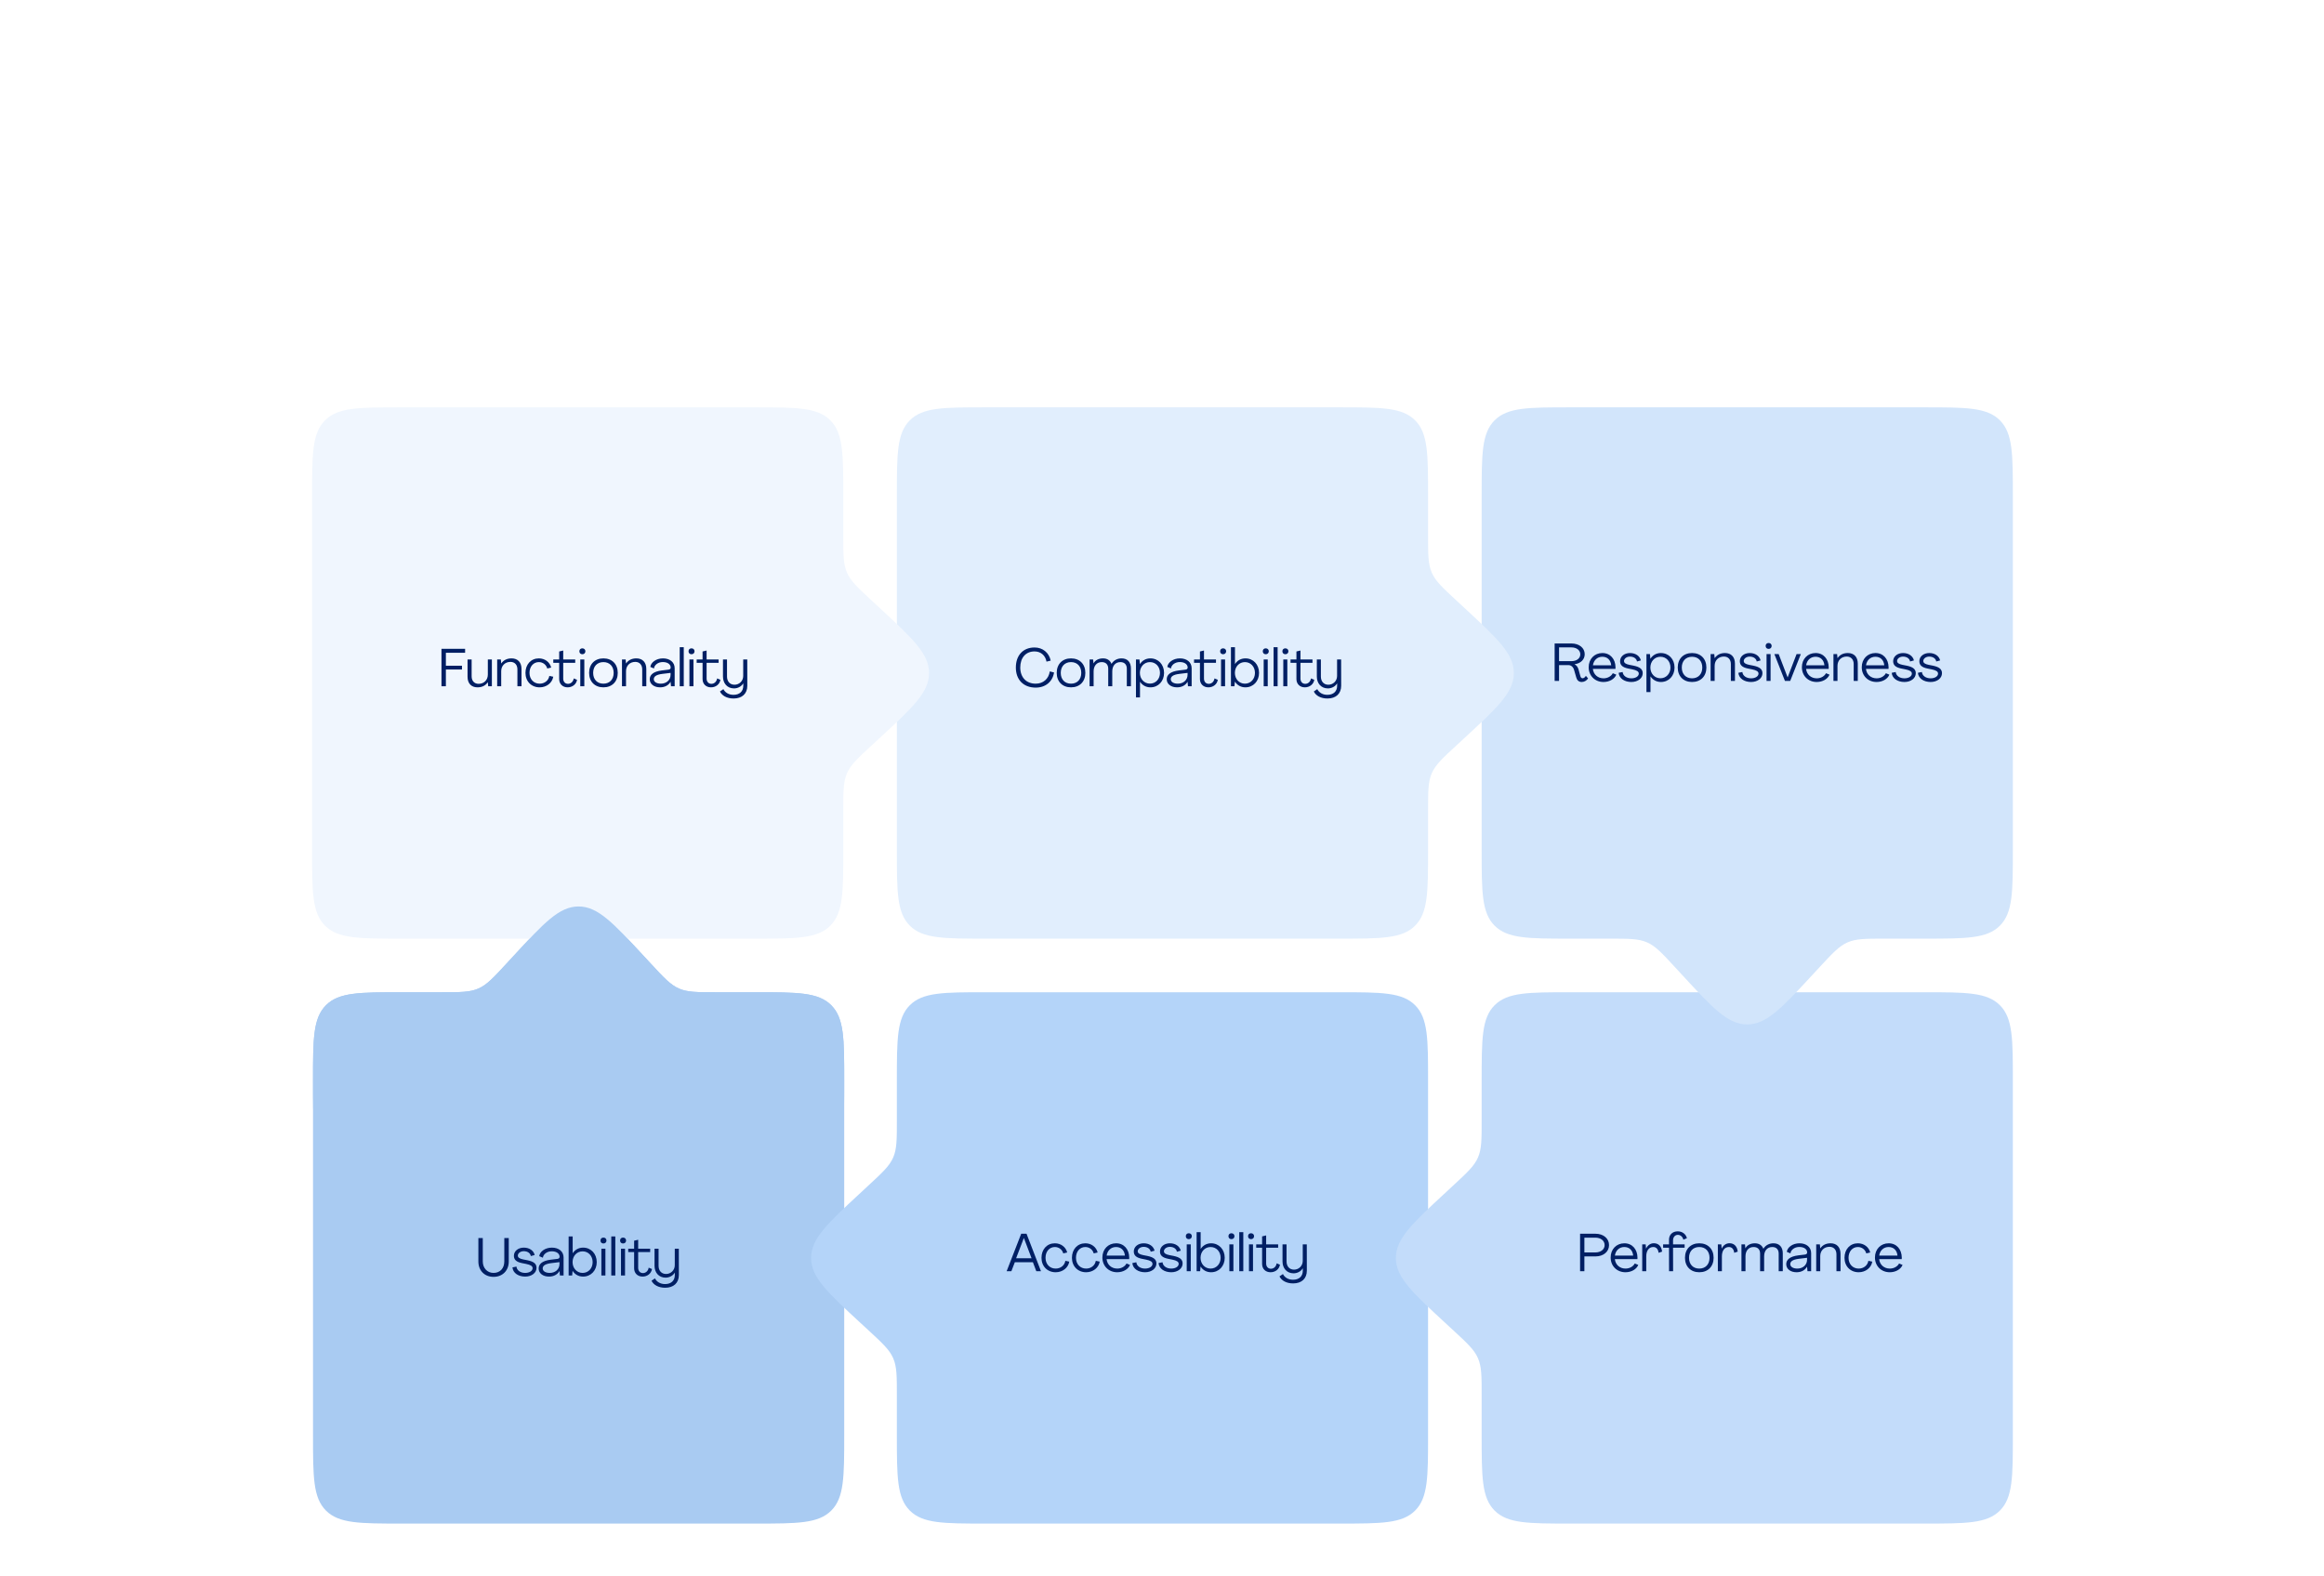 <svg width="525" height="356" viewBox="0 0 525 356" fill="none" xmlns="http://www.w3.org/2000/svg">
<rect width="525" height="356" fill="white"/>
<path d="M170.711 344.106C180.139 344.106 184.853 344.106 187.782 341.178C190.711 338.249 190.711 333.535 190.711 324.106L190.711 244.106C190.711 234.678 190.711 229.964 187.782 227.035C184.853 224.106 180.139 224.106 170.711 224.106L161.752 224.106C157.447 224.106 155.295 224.106 153.381 223.27C151.467 222.434 150.004 220.855 147.079 217.697L145.387 215.871C138.505 208.441 135.064 204.727 130.691 204.731C126.317 204.735 122.883 208.456 116.016 215.899L114.382 217.669C111.456 220.841 109.992 222.427 108.075 223.267C106.157 224.106 103.999 224.106 99.684 224.106L90.711 224.106C81.283 224.106 76.569 224.106 73.64 227.035C70.711 229.964 70.711 234.678 70.711 244.106L70.711 324.106C70.711 333.535 70.711 338.249 73.64 341.178C76.569 344.106 81.283 344.106 90.711 344.106L170.711 344.106Z" fill="#A9CBF2"/>
<path d="M111.499 288.384C109.459 288.384 108.067 286.968 108.067 284.916V279.624H109.063V284.916C109.063 286.332 110.011 287.496 111.499 287.496C112.975 287.496 113.923 286.44 113.923 284.916V279.624H114.931V284.916C114.931 286.968 113.527 288.384 111.499 288.384ZM118.637 288.324C117.125 288.324 115.877 287.544 115.769 286.248L116.669 286.068C116.741 286.908 117.557 287.496 118.637 287.496C119.585 287.496 120.317 287.052 120.317 286.428C120.317 285.96 119.873 285.672 118.853 285.468L117.893 285.276C116.633 285.012 116.093 284.508 116.093 283.62C116.105 282.564 117.041 281.784 118.337 281.784C119.609 281.784 120.557 282.468 120.785 283.452L119.909 283.692C119.825 283.056 119.189 282.588 118.325 282.588C117.557 282.588 116.993 283.056 116.981 283.572C116.981 284.016 117.341 284.268 118.181 284.448L119.165 284.64C120.593 284.94 121.205 285.444 121.205 286.344C121.205 287.484 120.101 288.324 118.637 288.324ZM124.027 288.324C122.647 288.324 121.687 287.58 121.687 286.5C121.687 285.528 122.455 284.748 124.423 284.508L125.923 284.328C126.223 284.292 126.415 284.124 126.415 283.86C126.415 283.104 125.695 282.612 124.639 282.612C123.499 282.612 122.695 283.344 122.647 284.064L121.819 283.716C121.927 282.72 123.103 281.784 124.675 281.784C126.223 281.784 127.315 282.648 127.315 284.004V288.084H126.487L126.391 287.076H126.379C125.947 287.844 125.107 288.324 124.027 288.324ZM124.183 287.496C125.455 287.496 126.391 286.668 126.391 285.492V285.06L124.519 285.288C123.055 285.468 122.599 285.936 122.599 286.488C122.599 287.1 123.259 287.496 124.183 287.496ZM131.721 288.324C130.701 288.324 129.873 287.844 129.357 287.04H129.345L129.249 288.084H128.457V279.264H129.369V283.044H129.381C129.909 282.252 130.725 281.784 131.733 281.784C133.497 281.784 134.805 283.164 134.805 285.06C134.805 286.944 133.497 288.324 131.721 288.324ZM131.613 287.496C132.921 287.496 133.881 286.452 133.881 285.06C133.881 283.68 132.933 282.624 131.613 282.624C130.305 282.624 129.345 283.68 129.345 285.06C129.345 286.428 130.305 287.496 131.613 287.496ZM136.322 280.848C135.914 280.848 135.65 280.584 135.65 280.176C135.65 279.78 135.914 279.516 136.322 279.516C136.718 279.516 137.006 279.78 137.006 280.176C137.006 280.584 136.718 280.848 136.322 280.848ZM135.854 288.084V282.024H136.766V288.084H135.854ZM138.09 288.084V279.264H139.002V288.084H138.09ZM140.752 280.848C140.344 280.848 140.08 280.584 140.08 280.176C140.08 279.78 140.344 279.516 140.752 279.516C141.148 279.516 141.436 279.78 141.436 280.176C141.436 280.584 141.148 280.848 140.752 280.848ZM140.284 288.084V282.024H141.196V288.084H140.284ZM145.16 288.324C144.02 288.324 143.252 287.556 143.252 286.452V282.78H141.92V282.024H143.252V280.224L144.164 280.008V282.024H146.876V282.78H144.164V286.356C144.164 287.04 144.584 287.532 145.244 287.532C145.856 287.532 146.42 287.088 146.54 286.308L147.284 286.62C147.116 287.676 146.192 288.324 145.16 288.324ZM150.262 290.844C148.762 290.844 147.646 290.22 147.178 289.26L147.958 288.732C148.342 289.5 149.158 290.016 150.238 290.016C151.606 290.016 152.446 289.248 152.446 287.964V287.436H152.434C152.014 288.144 151.198 288.564 150.358 288.564C148.846 288.564 147.862 287.436 147.862 285.888V282.024H148.774V285.888C148.774 286.968 149.41 287.736 150.466 287.736C151.522 287.736 152.434 286.908 152.434 285.756V282.024H153.346L153.358 287.964C153.358 289.776 152.158 290.844 150.262 290.844Z" fill="#001F64"/>
<path d="M322.606 244.106C322.606 234.678 322.606 229.964 319.677 227.035C316.748 224.106 312.034 224.106 302.606 224.106H222.606C213.178 224.106 208.464 224.106 205.535 227.035C202.606 229.964 202.606 234.678 202.606 244.106V253.066C202.606 257.37 202.606 259.522 201.77 261.437C200.934 263.351 199.355 264.813 196.197 267.738L194.371 269.43C186.941 276.312 183.227 279.753 183.231 284.127C183.235 288.5 186.956 291.934 194.399 298.802L196.169 300.435C199.341 303.362 200.926 304.825 201.766 306.743C202.606 308.661 202.606 310.818 202.606 315.134V324.106C202.606 333.535 202.606 338.249 205.535 341.178C208.464 344.106 213.178 344.106 222.606 344.106H302.606C312.034 344.106 316.748 344.106 319.677 341.178C322.606 338.249 322.606 333.535 322.606 324.106V244.106Z" fill="#B4D4F9"/>
<path d="M227.407 287.106L230.695 278.646H231.895L235.159 287.106H234.103L233.335 285.078H229.255L228.475 287.106H227.407ZM229.543 284.19H233.035L231.307 279.63H231.283L229.543 284.19ZM238.48 287.346C236.596 287.346 235.276 285.99 235.276 284.082C235.276 282.162 236.524 280.806 238.3 280.806C239.668 280.806 240.784 281.658 241.084 282.882L240.196 283.086C239.956 282.21 239.188 281.646 238.3 281.646C237.088 281.646 236.188 282.63 236.188 284.082C236.188 285.534 237.16 286.518 238.48 286.518C239.584 286.518 240.496 285.81 240.664 284.766L241.552 284.946C241.324 286.338 240.04 287.346 238.48 287.346ZM245.359 287.346C243.475 287.346 242.155 285.99 242.155 284.082C242.155 282.162 243.403 280.806 245.179 280.806C246.547 280.806 247.663 281.658 247.963 282.882L247.075 283.086C246.835 282.21 246.067 281.646 245.179 281.646C243.967 281.646 243.067 282.63 243.067 284.082C243.067 285.534 244.039 286.518 245.359 286.518C246.463 286.518 247.375 285.81 247.543 284.766L248.431 284.946C248.203 286.338 246.919 287.346 245.359 287.346ZM252.382 287.346C250.45 287.346 249.034 285.942 249.034 284.01C249.034 282.15 250.33 280.806 252.13 280.806C253.906 280.806 255.07 282.15 255.094 284.022C255.094 284.13 255.094 284.262 255.082 284.382H249.982C250.114 285.642 251.086 286.518 252.394 286.518C253.342 286.518 254.146 286.026 254.482 285.366L255.274 285.69C254.878 286.662 253.738 287.346 252.382 287.346ZM249.994 283.578H254.122C254.002 282.342 253.222 281.646 252.118 281.646C250.99 281.646 250.162 282.426 249.994 283.578ZM258.672 287.346C257.16 287.346 255.912 286.566 255.804 285.27L256.704 285.09C256.776 285.93 257.592 286.518 258.672 286.518C259.62 286.518 260.352 286.074 260.352 285.45C260.352 284.982 259.908 284.694 258.888 284.49L257.928 284.298C256.668 284.034 256.128 283.53 256.128 282.642C256.14 281.586 257.076 280.806 258.372 280.806C259.644 280.806 260.592 281.49 260.82 282.474L259.944 282.714C259.86 282.078 259.224 281.61 258.36 281.61C257.592 281.61 257.028 282.078 257.016 282.594C257.016 283.038 257.376 283.29 258.216 283.47L259.2 283.662C260.628 283.962 261.24 284.466 261.24 285.366C261.24 286.506 260.136 287.346 258.672 287.346ZM264.59 287.346C263.078 287.346 261.83 286.566 261.722 285.27L262.622 285.09C262.694 285.93 263.51 286.518 264.59 286.518C265.538 286.518 266.27 286.074 266.27 285.45C266.27 284.982 265.826 284.694 264.806 284.49L263.846 284.298C262.586 284.034 262.046 283.53 262.046 282.642C262.058 281.586 262.994 280.806 264.29 280.806C265.562 280.806 266.51 281.49 266.738 282.474L265.862 282.714C265.778 282.078 265.142 281.61 264.278 281.61C263.51 281.61 262.946 282.078 262.934 282.594C262.934 283.038 263.294 283.29 264.134 283.47L265.118 283.662C266.546 283.962 267.158 284.466 267.158 285.366C267.158 286.506 266.054 287.346 264.59 287.346ZM268.552 279.87C268.144 279.87 267.88 279.606 267.88 279.198C267.88 278.802 268.144 278.538 268.552 278.538C268.948 278.538 269.236 278.802 269.236 279.198C269.236 279.606 268.948 279.87 268.552 279.87ZM268.084 287.106V281.046H268.996V287.106H268.084ZM273.585 287.346C272.565 287.346 271.737 286.866 271.221 286.062H271.209L271.113 287.106H270.321V278.286H271.233V282.066H271.245C271.773 281.274 272.589 280.806 273.597 280.806C275.361 280.806 276.669 282.186 276.669 284.082C276.669 285.966 275.361 287.346 273.585 287.346ZM273.477 286.518C274.785 286.518 275.745 285.474 275.745 284.082C275.745 282.702 274.797 281.646 273.477 281.646C272.169 281.646 271.209 282.702 271.209 284.082C271.209 285.45 272.169 286.518 273.477 286.518ZM278.185 279.87C277.777 279.87 277.513 279.606 277.513 279.198C277.513 278.802 277.777 278.538 278.185 278.538C278.581 278.538 278.869 278.802 278.869 279.198C278.869 279.606 278.581 279.87 278.185 279.87ZM277.717 287.106V281.046H278.629V287.106H277.717ZM279.954 287.106V278.286H280.866V287.106H279.954ZM282.615 279.87C282.207 279.87 281.943 279.606 281.943 279.198C281.943 278.802 282.207 278.538 282.615 278.538C283.011 278.538 283.299 278.802 283.299 279.198C283.299 279.606 283.011 279.87 282.615 279.87ZM282.147 287.106V281.046H283.059V287.106H282.147ZM287.023 287.346C285.883 287.346 285.115 286.578 285.115 285.474V281.802H283.783V281.046H285.115V279.246L286.027 279.03V281.046H288.739V281.802H286.027V285.378C286.027 286.062 286.447 286.554 287.107 286.554C287.719 286.554 288.283 286.11 288.403 285.33L289.147 285.642C288.979 286.698 288.055 287.346 287.023 287.346ZM292.125 289.866C290.625 289.866 289.509 289.242 289.041 288.282L289.821 287.754C290.205 288.522 291.021 289.038 292.101 289.038C293.469 289.038 294.309 288.27 294.309 286.986V286.458H294.297C293.877 287.166 293.061 287.586 292.221 287.586C290.709 287.586 289.725 286.458 289.725 284.91V281.046H290.637V284.91C290.637 285.99 291.273 286.758 292.329 286.758C293.385 286.758 294.297 285.93 294.297 284.778V281.046H295.209L295.221 286.986C295.221 288.798 294.021 289.866 292.125 289.866Z" fill="#001F64"/>
<path d="M454.712 244.106C454.712 234.678 454.712 229.964 451.783 227.035C448.854 224.106 444.14 224.106 434.712 224.106H354.712C345.284 224.106 340.57 224.106 337.641 227.035C334.712 229.964 334.712 234.678 334.712 244.106V253.066C334.712 257.37 334.712 259.522 333.876 261.437C333.04 263.351 331.461 264.813 328.303 267.738L326.476 269.43C319.047 276.312 315.332 279.753 315.336 284.127C315.34 288.5 319.062 291.934 326.504 298.802L328.275 300.435C331.446 303.362 333.032 304.825 333.872 306.743C334.712 308.661 334.712 310.818 334.712 315.134V324.106C334.712 333.535 334.712 338.249 337.641 341.178C340.57 344.106 345.284 344.106 354.712 344.106H434.712C444.14 344.106 448.854 344.106 451.783 341.178C454.712 338.249 454.712 333.535 454.712 324.106V244.106Z" fill="#C3DCFA"/>
<path d="M356.947 287.106V278.646H360.415C362.227 278.646 363.487 279.714 363.487 281.214C363.487 282.714 362.215 283.77 360.415 283.77H357.919V287.106H356.947ZM357.919 282.87H360.415C361.627 282.87 362.491 282.186 362.491 281.214C362.491 280.23 361.639 279.534 360.415 279.534H357.919V282.87ZM367.2 287.346C365.268 287.346 363.852 285.942 363.852 284.01C363.852 282.15 365.148 280.806 366.948 280.806C368.724 280.806 369.888 282.15 369.912 284.022C369.912 284.13 369.912 284.262 369.9 284.382H364.8C364.932 285.642 365.904 286.518 367.212 286.518C368.16 286.518 368.964 286.026 369.3 285.366L370.092 285.69C369.696 286.662 368.556 287.346 367.2 287.346ZM364.812 283.578H368.94C368.82 282.342 368.04 281.646 366.936 281.646C365.808 281.646 364.98 282.426 364.812 283.578ZM373.611 280.794C374.643 280.794 375.351 281.478 375.471 282.69L374.679 282.954C374.583 282.102 374.139 281.646 373.479 281.646C372.507 281.646 371.895 282.45 371.895 283.77V287.106H370.983V281.046H371.763L371.847 281.994H371.859C372.195 281.262 372.843 280.794 373.611 280.794ZM377.047 287.106L377.035 281.802H375.703V281.046H377.035V279.99C377.035 278.874 377.827 278.106 379.003 278.106C380.071 278.106 380.863 278.754 381.079 279.654L380.275 279.99C380.143 279.366 379.639 278.898 379.039 278.898C378.403 278.898 377.947 279.402 377.947 280.146V281.046H380.563V281.802H377.947L377.959 287.106H377.047ZM383.873 287.346C381.929 287.346 380.645 286.05 380.645 284.082C380.645 282.102 381.929 280.806 383.873 280.806C385.829 280.806 387.113 282.102 387.113 284.082C387.113 286.05 385.829 287.346 383.873 287.346ZM383.873 286.518C385.277 286.518 386.189 285.558 386.189 284.082C386.189 282.606 385.277 281.646 383.873 281.646C382.469 281.646 381.557 282.606 381.557 284.082C381.557 285.558 382.469 286.518 383.873 286.518ZM390.697 280.794C391.729 280.794 392.437 281.478 392.557 282.69L391.765 282.954C391.669 282.102 391.225 281.646 390.565 281.646C389.593 281.646 388.981 282.45 388.981 283.77V287.106H388.069V281.046H388.849L388.933 281.994H388.945C389.281 281.262 389.929 280.794 390.697 280.794ZM393.401 287.106V281.046H394.193L394.289 281.934H394.301C394.661 281.226 395.453 280.806 396.425 280.806C397.385 280.806 398.033 281.25 398.345 282.03H398.357C398.897 281.178 399.737 280.806 400.637 280.806C401.957 280.806 402.737 281.646 402.737 283.074V287.106H401.813V283.134C401.813 282.198 401.273 281.646 400.361 281.646C399.209 281.646 398.525 282.51 398.525 283.734V287.106H397.613V283.134C397.613 282.198 397.073 281.646 396.149 281.646C394.997 281.646 394.313 282.51 394.313 283.734V287.106H393.401ZM405.857 287.346C404.477 287.346 403.517 286.602 403.517 285.522C403.517 284.55 404.285 283.77 406.253 283.53L407.753 283.35C408.053 283.314 408.245 283.146 408.245 282.882C408.245 282.126 407.525 281.634 406.469 281.634C405.329 281.634 404.525 282.366 404.477 283.086L403.649 282.738C403.757 281.742 404.933 280.806 406.505 280.806C408.053 280.806 409.145 281.67 409.145 283.026V287.106H408.317L408.221 286.098H408.209C407.777 286.866 406.937 287.346 405.857 287.346ZM406.013 286.518C407.285 286.518 408.221 285.69 408.221 284.514V284.082L406.349 284.31C404.885 284.49 404.429 284.958 404.429 285.51C404.429 286.122 405.089 286.518 406.013 286.518ZM413.54 280.806C414.932 280.806 415.784 281.694 415.784 283.194V287.106H414.86V283.29C414.86 282.258 414.248 281.598 413.288 281.598C412.076 281.598 411.2 282.45 411.2 283.686V287.106H410.288V281.046H411.116L411.2 281.946H411.212C411.728 281.214 412.484 280.806 413.54 280.806ZM419.884 287.346C418 287.346 416.68 285.99 416.68 284.082C416.68 282.162 417.928 280.806 419.704 280.806C421.072 280.806 422.188 281.658 422.488 282.882L421.6 283.086C421.36 282.21 420.592 281.646 419.704 281.646C418.492 281.646 417.592 282.63 417.592 284.082C417.592 285.534 418.564 286.518 419.884 286.518C420.988 286.518 421.9 285.81 422.068 284.766L422.956 284.946C422.728 286.338 421.444 287.346 419.884 287.346ZM426.907 287.346C424.975 287.346 423.559 285.942 423.559 284.01C423.559 282.15 424.855 280.806 426.655 280.806C428.431 280.806 429.595 282.15 429.619 284.022C429.619 284.13 429.619 284.262 429.607 284.382H424.507C424.639 285.642 425.611 286.518 426.919 286.518C427.867 286.518 428.671 286.026 429.007 285.366L429.799 285.69C429.403 286.662 428.263 287.346 426.907 287.346ZM424.519 283.578H428.647C428.527 282.342 427.747 281.646 426.643 281.646C425.515 281.646 424.687 282.426 424.519 283.578Z" fill="#001F64"/>
<path d="M434.711 92C444.139 92 448.853 92 451.782 94.929C454.711 97.858 454.711 102.572 454.711 112L454.711 192C454.711 201.428 454.711 206.142 451.782 209.071C448.853 212 444.139 212 434.711 212L425.752 212C421.447 212 419.295 212 417.381 212.836C415.467 213.672 414.004 215.251 411.079 218.409L409.387 220.236C402.505 227.665 399.064 231.38 394.691 231.375C390.317 231.371 386.883 227.65 380.016 220.208L378.382 218.437C375.456 215.266 373.992 213.68 372.075 212.84C370.157 212 367.999 212 363.684 212L354.711 212C345.283 212 340.569 212 337.64 209.071C334.711 206.142 334.711 201.428 334.711 192L334.711 112C334.711 102.572 334.711 97.858 337.64 94.929C340.569 92 345.283 92 354.711 92L434.711 92Z" fill="#D2E5FB"/>
<path d="M357.319 154.032C356.647 154.032 356.263 153.624 356.095 153.048L355.579 151.272C355.399 150.648 354.907 150.216 354.331 150.216H352.195V153.792H351.199V145.332H354.991C356.743 145.332 357.991 146.34 357.991 147.756C357.991 148.932 357.115 149.832 355.699 150.024V150.036C356.155 150.264 356.443 150.672 356.587 151.176L357.007 152.7C357.079 152.988 357.247 153.192 357.511 153.192C357.787 153.192 358.063 152.976 358.255 152.64L358.759 153.228C358.411 153.708 357.907 154.032 357.319 154.032ZM352.195 149.328H354.991C356.167 149.328 356.995 148.692 356.995 147.78C356.995 146.868 356.167 146.22 354.991 146.22H352.195V149.328ZM362.237 154.032C360.305 154.032 358.889 152.628 358.889 150.696C358.889 148.836 360.185 147.492 361.985 147.492C363.761 147.492 364.925 148.836 364.949 150.708C364.949 150.816 364.949 150.948 364.937 151.068H359.837C359.969 152.328 360.941 153.204 362.249 153.204C363.197 153.204 364.001 152.712 364.337 152.052L365.129 152.376C364.733 153.348 363.593 154.032 362.237 154.032ZM359.849 150.264H363.977C363.857 149.028 363.077 148.332 361.973 148.332C360.845 148.332 360.017 149.112 359.849 150.264ZM368.528 154.032C367.016 154.032 365.768 153.252 365.66 151.956L366.56 151.776C366.632 152.616 367.448 153.204 368.528 153.204C369.476 153.204 370.208 152.76 370.208 152.136C370.208 151.668 369.764 151.38 368.744 151.176L367.784 150.984C366.524 150.72 365.984 150.216 365.984 149.328C365.996 148.272 366.932 147.492 368.228 147.492C369.5 147.492 370.448 148.176 370.676 149.16L369.8 149.4C369.716 148.764 369.08 148.296 368.216 148.296C367.448 148.296 366.884 148.764 366.872 149.28C366.872 149.724 367.232 149.976 368.072 150.156L369.056 150.348C370.484 150.648 371.096 151.152 371.096 152.052C371.096 153.192 369.992 154.032 368.528 154.032ZM371.938 156.312V147.732H372.73L372.826 148.776H372.838C373.354 147.972 374.182 147.492 375.202 147.492C376.978 147.492 378.286 148.872 378.286 150.768C378.286 152.652 376.978 154.032 375.214 154.032C374.206 154.032 373.39 153.564 372.862 152.784H372.85V156.312H371.938ZM375.094 153.192C376.414 153.192 377.362 152.136 377.362 150.768C377.362 149.364 376.402 148.332 375.094 148.332C373.786 148.332 372.826 149.388 372.826 150.768C372.826 152.136 373.786 153.192 375.094 153.192ZM382.238 154.032C380.294 154.032 379.01 152.736 379.01 150.768C379.01 148.788 380.294 147.492 382.238 147.492C384.194 147.492 385.478 148.788 385.478 150.768C385.478 152.736 384.194 154.032 382.238 154.032ZM382.238 153.204C383.642 153.204 384.554 152.244 384.554 150.768C384.554 149.292 383.642 148.332 382.238 148.332C380.834 148.332 379.922 149.292 379.922 150.768C379.922 152.244 380.834 153.204 382.238 153.204ZM389.686 147.492C391.078 147.492 391.93 148.38 391.93 149.88V153.792H391.006V149.976C391.006 148.944 390.394 148.284 389.434 148.284C388.222 148.284 387.346 149.136 387.346 150.372V153.792H386.434V147.732H387.262L387.346 148.632H387.358C387.874 147.9 388.63 147.492 389.686 147.492ZM395.575 154.032C394.063 154.032 392.815 153.252 392.707 151.956L393.607 151.776C393.679 152.616 394.495 153.204 395.575 153.204C396.523 153.204 397.255 152.76 397.255 152.136C397.255 151.668 396.811 151.38 395.791 151.176L394.831 150.984C393.571 150.72 393.031 150.216 393.031 149.328C393.043 148.272 393.979 147.492 395.275 147.492C396.547 147.492 397.495 148.176 397.723 149.16L396.847 149.4C396.763 148.764 396.127 148.296 395.263 148.296C394.495 148.296 393.931 148.764 393.919 149.28C393.919 149.724 394.279 149.976 395.119 150.156L396.103 150.348C397.531 150.648 398.143 151.152 398.143 152.052C398.143 153.192 397.039 154.032 395.575 154.032ZM399.537 146.556C399.129 146.556 398.865 146.292 398.865 145.884C398.865 145.488 399.129 145.224 399.537 145.224C399.933 145.224 400.221 145.488 400.221 145.884C400.221 146.292 399.933 146.556 399.537 146.556ZM399.069 153.792V147.732H399.981V153.792H399.069ZM403.225 153.792L400.837 147.732H401.809L403.825 152.988H403.837L405.853 147.732H406.813L404.413 153.792H403.225ZM410.401 154.032C408.469 154.032 407.053 152.628 407.053 150.696C407.053 148.836 408.349 147.492 410.149 147.492C411.925 147.492 413.089 148.836 413.113 150.708C413.113 150.816 413.113 150.948 413.101 151.068H408.001C408.133 152.328 409.105 153.204 410.413 153.204C411.361 153.204 412.165 152.712 412.501 152.052L413.293 152.376C412.897 153.348 411.757 154.032 410.401 154.032ZM408.013 150.264H412.141C412.021 149.028 411.241 148.332 410.137 148.332C409.009 148.332 408.181 149.112 408.013 150.264ZM417.436 147.492C418.828 147.492 419.68 148.38 419.68 149.88V153.792H418.756V149.976C418.756 148.944 418.144 148.284 417.184 148.284C415.972 148.284 415.096 149.136 415.096 150.372V153.792H414.184V147.732H415.012L415.096 148.632H415.108C415.624 147.9 416.38 147.492 417.436 147.492ZM423.925 154.032C421.993 154.032 420.577 152.628 420.577 150.696C420.577 148.836 421.873 147.492 423.673 147.492C425.449 147.492 426.613 148.836 426.637 150.708C426.637 150.816 426.637 150.948 426.625 151.068H421.525C421.657 152.328 422.629 153.204 423.937 153.204C424.885 153.204 425.689 152.712 426.025 152.052L426.817 152.376C426.421 153.348 425.281 154.032 423.925 154.032ZM421.537 150.264H425.665C425.545 149.028 424.765 148.332 423.661 148.332C422.533 148.332 421.705 149.112 421.537 150.264ZM430.215 154.032C428.703 154.032 427.455 153.252 427.347 151.956L428.247 151.776C428.319 152.616 429.135 153.204 430.215 153.204C431.163 153.204 431.895 152.76 431.895 152.136C431.895 151.668 431.451 151.38 430.431 151.176L429.471 150.984C428.211 150.72 427.671 150.216 427.671 149.328C427.683 148.272 428.619 147.492 429.915 147.492C431.187 147.492 432.135 148.176 432.363 149.16L431.487 149.4C431.403 148.764 430.767 148.296 429.903 148.296C429.135 148.296 428.571 148.764 428.559 149.28C428.559 149.724 428.919 149.976 429.759 150.156L430.743 150.348C432.171 150.648 432.783 151.152 432.783 152.052C432.783 153.192 431.679 154.032 430.215 154.032ZM436.133 154.032C434.621 154.032 433.373 153.252 433.265 151.956L434.165 151.776C434.237 152.616 435.053 153.204 436.133 153.204C437.081 153.204 437.813 152.76 437.813 152.136C437.813 151.668 437.369 151.38 436.349 151.176L435.389 150.984C434.129 150.72 433.589 150.216 433.589 149.328C433.601 148.272 434.537 147.492 435.833 147.492C437.105 147.492 438.053 148.176 438.281 149.16L437.405 149.4C437.321 148.764 436.685 148.296 435.821 148.296C435.053 148.296 434.489 148.764 434.477 149.28C434.477 149.724 434.837 149.976 435.677 150.156L436.661 150.348C438.089 150.648 438.701 151.152 438.701 152.052C438.701 153.192 437.597 154.032 436.133 154.032Z" fill="#001F64"/>
<path d="M202.605 112C202.605 102.572 202.605 97.858 205.534 94.929C208.463 92 213.177 92 222.605 92H302.605C312.034 92 316.748 92 319.677 94.929C322.605 97.858 322.605 102.572 322.605 112V120.959C322.605 125.264 322.605 127.416 323.442 129.33C324.278 131.244 325.857 132.707 329.014 135.632L330.841 137.324C338.27 144.206 341.985 147.647 341.981 152.02C341.977 156.394 338.256 159.828 330.813 166.695L329.043 168.329C325.871 171.255 324.285 172.718 323.445 174.636C322.605 176.554 322.605 178.712 322.605 183.027V192C322.605 201.428 322.605 206.142 319.677 209.071C316.748 212 312.034 212 302.605 212H222.605C213.177 212 208.463 212 205.534 209.071C202.605 206.142 202.605 201.428 202.605 192V112Z" fill="#E1EEFD"/>
<path d="M233.972 155.3C231.224 155.3 229.484 153.536 229.484 150.776C229.484 148.004 231.116 146.24 233.708 146.24C235.544 146.24 236.972 147.392 237.356 149.204L236.408 149.432C236.156 148.016 235.1 147.128 233.708 147.128C231.728 147.128 230.48 148.544 230.48 150.776C230.492 152.996 231.848 154.412 233.972 154.412C235.664 154.412 236.9 153.332 237.152 151.64L238.112 151.88C237.788 153.968 236.18 155.3 233.972 155.3ZM241.945 155.24C240.001 155.24 238.717 153.944 238.717 151.976C238.717 149.996 240.001 148.7 241.945 148.7C243.901 148.7 245.185 149.996 245.185 151.976C245.185 153.944 243.901 155.24 241.945 155.24ZM241.945 154.412C243.349 154.412 244.261 153.452 244.261 151.976C244.261 150.5 243.349 149.54 241.945 149.54C240.541 149.54 239.629 150.5 239.629 151.976C239.629 153.452 240.541 154.412 241.945 154.412ZM246.141 155V148.94H246.933L247.029 149.828H247.041C247.401 149.12 248.193 148.7 249.165 148.7C250.125 148.7 250.773 149.144 251.085 149.924H251.097C251.637 149.072 252.477 148.7 253.377 148.7C254.697 148.7 255.477 149.54 255.477 150.968V155H254.553V151.028C254.553 150.092 254.013 149.54 253.101 149.54C251.949 149.54 251.265 150.404 251.265 151.628V155H250.353V151.028C250.353 150.092 249.813 149.54 248.889 149.54C247.737 149.54 247.053 150.404 247.053 151.628V155H246.141ZM256.618 157.52V148.94H257.41L257.506 149.984H257.518C258.034 149.18 258.862 148.7 259.882 148.7C261.658 148.7 262.966 150.08 262.966 151.976C262.966 153.86 261.658 155.24 259.894 155.24C258.886 155.24 258.07 154.772 257.542 153.992H257.53V157.52H256.618ZM259.774 154.4C261.094 154.4 262.042 153.344 262.042 151.976C262.042 150.572 261.082 149.54 259.774 149.54C258.466 149.54 257.506 150.596 257.506 151.976C257.506 153.344 258.466 154.4 259.774 154.4ZM265.91 155.24C264.53 155.24 263.57 154.496 263.57 153.416C263.57 152.444 264.338 151.664 266.306 151.424L267.806 151.244C268.106 151.208 268.298 151.04 268.298 150.776C268.298 150.02 267.578 149.528 266.522 149.528C265.382 149.528 264.578 150.26 264.53 150.98L263.702 150.632C263.81 149.636 264.986 148.7 266.558 148.7C268.106 148.7 269.198 149.564 269.198 150.92V155H268.37L268.274 153.992H268.262C267.83 154.76 266.99 155.24 265.91 155.24ZM266.066 154.412C267.338 154.412 268.274 153.584 268.274 152.408V151.976L266.402 152.204C264.938 152.384 264.482 152.852 264.482 153.404C264.482 154.016 265.142 154.412 266.066 154.412ZM272.98 155.24C271.84 155.24 271.072 154.472 271.072 153.368V149.696H269.74V148.94H271.072V147.14L271.984 146.924V148.94H274.696V149.696H271.984V153.272C271.984 153.956 272.404 154.448 273.064 154.448C273.676 154.448 274.24 154.004 274.36 153.224L275.104 153.536C274.936 154.592 274.012 155.24 272.98 155.24ZM276.306 147.764C275.898 147.764 275.634 147.5 275.634 147.092C275.634 146.696 275.898 146.432 276.306 146.432C276.702 146.432 276.99 146.696 276.99 147.092C276.99 147.5 276.702 147.764 276.306 147.764ZM275.838 155V148.94H276.75V155H275.838ZM281.339 155.24C280.319 155.24 279.491 154.76 278.975 153.956H278.963L278.867 155H278.075V146.18H278.987V149.96H278.999C279.527 149.168 280.343 148.7 281.351 148.7C283.115 148.7 284.423 150.08 284.423 151.976C284.423 153.86 283.115 155.24 281.339 155.24ZM281.231 154.412C282.539 154.412 283.499 153.368 283.499 151.976C283.499 150.596 282.551 149.54 281.231 149.54C279.923 149.54 278.963 150.596 278.963 151.976C278.963 153.344 279.923 154.412 281.231 154.412ZM285.939 147.764C285.531 147.764 285.267 147.5 285.267 147.092C285.267 146.696 285.531 146.432 285.939 146.432C286.335 146.432 286.623 146.696 286.623 147.092C286.623 147.5 286.335 147.764 285.939 147.764ZM285.471 155V148.94H286.383V155H285.471ZM287.707 155V146.18H288.619V155H287.707ZM290.369 147.764C289.961 147.764 289.697 147.5 289.697 147.092C289.697 146.696 289.961 146.432 290.369 146.432C290.765 146.432 291.053 146.696 291.053 147.092C291.053 147.5 290.765 147.764 290.369 147.764ZM289.901 155V148.94H290.813V155H289.901ZM294.777 155.24C293.637 155.24 292.869 154.472 292.869 153.368V149.696H291.537V148.94H292.869V147.14L293.781 146.924V148.94H296.493V149.696H293.781V153.272C293.781 153.956 294.201 154.448 294.861 154.448C295.473 154.448 296.037 154.004 296.157 153.224L296.901 153.536C296.733 154.592 295.809 155.24 294.777 155.24ZM299.879 157.76C298.379 157.76 297.263 157.136 296.795 156.176L297.575 155.648C297.959 156.416 298.775 156.932 299.855 156.932C301.223 156.932 302.063 156.164 302.063 154.88V154.352H302.051C301.631 155.06 300.815 155.48 299.975 155.48C298.463 155.48 297.479 154.352 297.479 152.804V148.94H298.391V152.804C298.391 153.884 299.027 154.652 300.083 154.652C301.139 154.652 302.051 153.824 302.051 152.672V148.94H302.963L302.975 154.88C302.975 156.692 301.775 157.76 299.879 157.76Z" fill="#001F64"/>
<path d="M70.5 112C70.5 102.572 70.5 97.858 73.429 94.929C76.358 92 81.072 92 90.5 92H170.5C179.928 92 184.642 92 187.571 94.929C190.5 97.858 190.5 102.572 190.5 112V120.959C190.5 125.264 190.5 127.416 191.336 129.33C192.172 131.244 193.751 132.707 196.909 135.632L198.736 137.324C206.165 144.206 209.88 147.647 209.875 152.02C209.871 156.394 206.15 159.828 198.708 166.695L196.937 168.329C193.766 171.255 192.18 172.718 191.34 174.636C190.5 176.554 190.5 178.712 190.5 183.027V192C190.5 201.428 190.5 206.142 187.571 209.071C184.642 212 179.928 212 170.5 212H90.5C81.072 212 76.358 212 73.429 209.071C70.5 206.142 70.5 201.428 70.5 192V112Z" fill="#F0F6FE"/>
<path d="M99.73 155V146.54H105.07V147.428H100.726V150.356H104.362V151.208H100.726V155H99.73ZM107.864 155.24C106.472 155.24 105.62 154.352 105.62 152.852V148.94H106.544V152.756C106.544 153.788 107.156 154.448 108.116 154.448C109.328 154.448 110.204 153.596 110.204 152.36V148.94H111.116V155H110.288L110.204 154.1H110.192C109.676 154.832 108.92 155.24 107.864 155.24ZM115.565 148.7C116.957 148.7 117.809 149.588 117.809 151.088V155H116.885V151.184C116.885 150.152 116.273 149.492 115.313 149.492C114.101 149.492 113.225 150.344 113.225 151.58V155H112.313V148.94H113.141L113.225 149.84H113.237C113.753 149.108 114.509 148.7 115.565 148.7ZM121.91 155.24C120.026 155.24 118.706 153.884 118.706 151.976C118.706 150.056 119.954 148.7 121.73 148.7C123.098 148.7 124.214 149.552 124.514 150.776L123.626 150.98C123.386 150.104 122.618 149.54 121.73 149.54C120.518 149.54 119.618 150.524 119.618 151.976C119.618 153.428 120.59 154.412 121.91 154.412C123.014 154.412 123.926 153.704 124.094 152.66L124.982 152.84C124.754 154.232 123.47 155.24 121.91 155.24ZM128.23 155.24C127.09 155.24 126.322 154.472 126.322 153.368V149.696H124.99V148.94H126.322V147.14L127.234 146.924V148.94H129.946V149.696H127.234V153.272C127.234 153.956 127.654 154.448 128.314 154.448C128.926 154.448 129.49 154.004 129.61 153.224L130.354 153.536C130.186 154.592 129.262 155.24 128.23 155.24ZM131.556 147.764C131.148 147.764 130.884 147.5 130.884 147.092C130.884 146.696 131.148 146.432 131.556 146.432C131.952 146.432 132.24 146.696 132.24 147.092C132.24 147.5 131.952 147.764 131.556 147.764ZM131.088 155V148.94H132V155H131.088ZM136.313 155.24C134.369 155.24 133.085 153.944 133.085 151.976C133.085 149.996 134.369 148.7 136.313 148.7C138.269 148.7 139.553 149.996 139.553 151.976C139.553 153.944 138.269 155.24 136.313 155.24ZM136.313 154.412C137.717 154.412 138.629 153.452 138.629 151.976C138.629 150.5 137.717 149.54 136.313 149.54C134.909 149.54 133.997 150.5 133.997 151.976C133.997 153.452 134.909 154.412 136.313 154.412ZM143.76 148.7C145.152 148.7 146.004 149.588 146.004 151.088V155H145.08V151.184C145.08 150.152 144.468 149.492 143.508 149.492C142.296 149.492 141.42 150.344 141.42 151.58V155H140.508V148.94H141.336L141.42 149.84H141.432C141.948 149.108 142.704 148.7 143.76 148.7ZM149.121 155.24C147.741 155.24 146.781 154.496 146.781 153.416C146.781 152.444 147.549 151.664 149.517 151.424L151.017 151.244C151.317 151.208 151.509 151.04 151.509 150.776C151.509 150.02 150.789 149.528 149.733 149.528C148.593 149.528 147.789 150.26 147.741 150.98L146.913 150.632C147.021 149.636 148.197 148.7 149.769 148.7C151.317 148.7 152.409 149.564 152.409 150.92V155H151.581L151.485 153.992H151.473C151.041 154.76 150.201 155.24 149.121 155.24ZM149.277 154.412C150.549 154.412 151.485 153.584 151.485 152.408V151.976L149.613 152.204C148.149 152.384 147.693 152.852 147.693 153.404C147.693 154.016 148.353 154.412 149.277 154.412ZM153.551 155V146.18H154.463V155H153.551ZM156.213 147.764C155.805 147.764 155.541 147.5 155.541 147.092C155.541 146.696 155.805 146.432 156.213 146.432C156.609 146.432 156.897 146.696 156.897 147.092C156.897 147.5 156.609 147.764 156.213 147.764ZM155.745 155V148.94H156.657V155H155.745ZM160.621 155.24C159.481 155.24 158.713 154.472 158.713 153.368V149.696H157.381V148.94H158.713V147.14L159.625 146.924V148.94H162.337V149.696H159.625V153.272C159.625 153.956 160.045 154.448 160.705 154.448C161.317 154.448 161.881 154.004 162.001 153.224L162.745 153.536C162.577 154.592 161.653 155.24 160.621 155.24ZM165.723 157.76C164.223 157.76 163.107 157.136 162.639 156.176L163.419 155.648C163.803 156.416 164.619 156.932 165.699 156.932C167.067 156.932 167.907 156.164 167.907 154.88V154.352H167.895C167.475 155.06 166.659 155.48 165.819 155.48C164.307 155.48 163.323 154.352 163.323 152.804V148.94H164.235V152.804C164.235 153.884 164.871 154.652 165.927 154.652C166.983 154.652 167.895 153.824 167.895 152.672V148.94H168.807L168.819 154.88C168.819 156.692 167.619 157.76 165.723 157.76Z" fill="#001F64"/>
<path d="M170.711 264.106C180.139 264.106 184.853 264.106 187.782 261.177C190.711 258.248 190.711 253.534 190.711 244.106C190.711 234.678 190.711 229.964 187.782 227.035C184.853 224.106 180.139 224.106 170.711 224.106L161.752 224.106C157.447 224.106 155.295 224.106 153.381 223.27C151.467 222.434 150.004 220.855 147.079 217.697L145.387 215.87C138.505 208.441 135.064 204.727 130.691 204.731C126.317 204.735 122.883 208.456 116.016 215.899L114.382 217.669C111.456 220.841 109.992 222.426 108.075 223.266C106.157 224.106 103.999 224.106 99.684 224.106L90.711 224.106C81.283 224.106 76.569 224.106 73.64 227.035C70.711 229.964 70.711 234.678 70.711 244.106C70.711 253.534 70.711 258.248 73.64 261.177C76.569 264.106 81.283 264.106 90.711 264.106L170.711 264.106Z" fill="#A9CBF2"/>
</svg>
